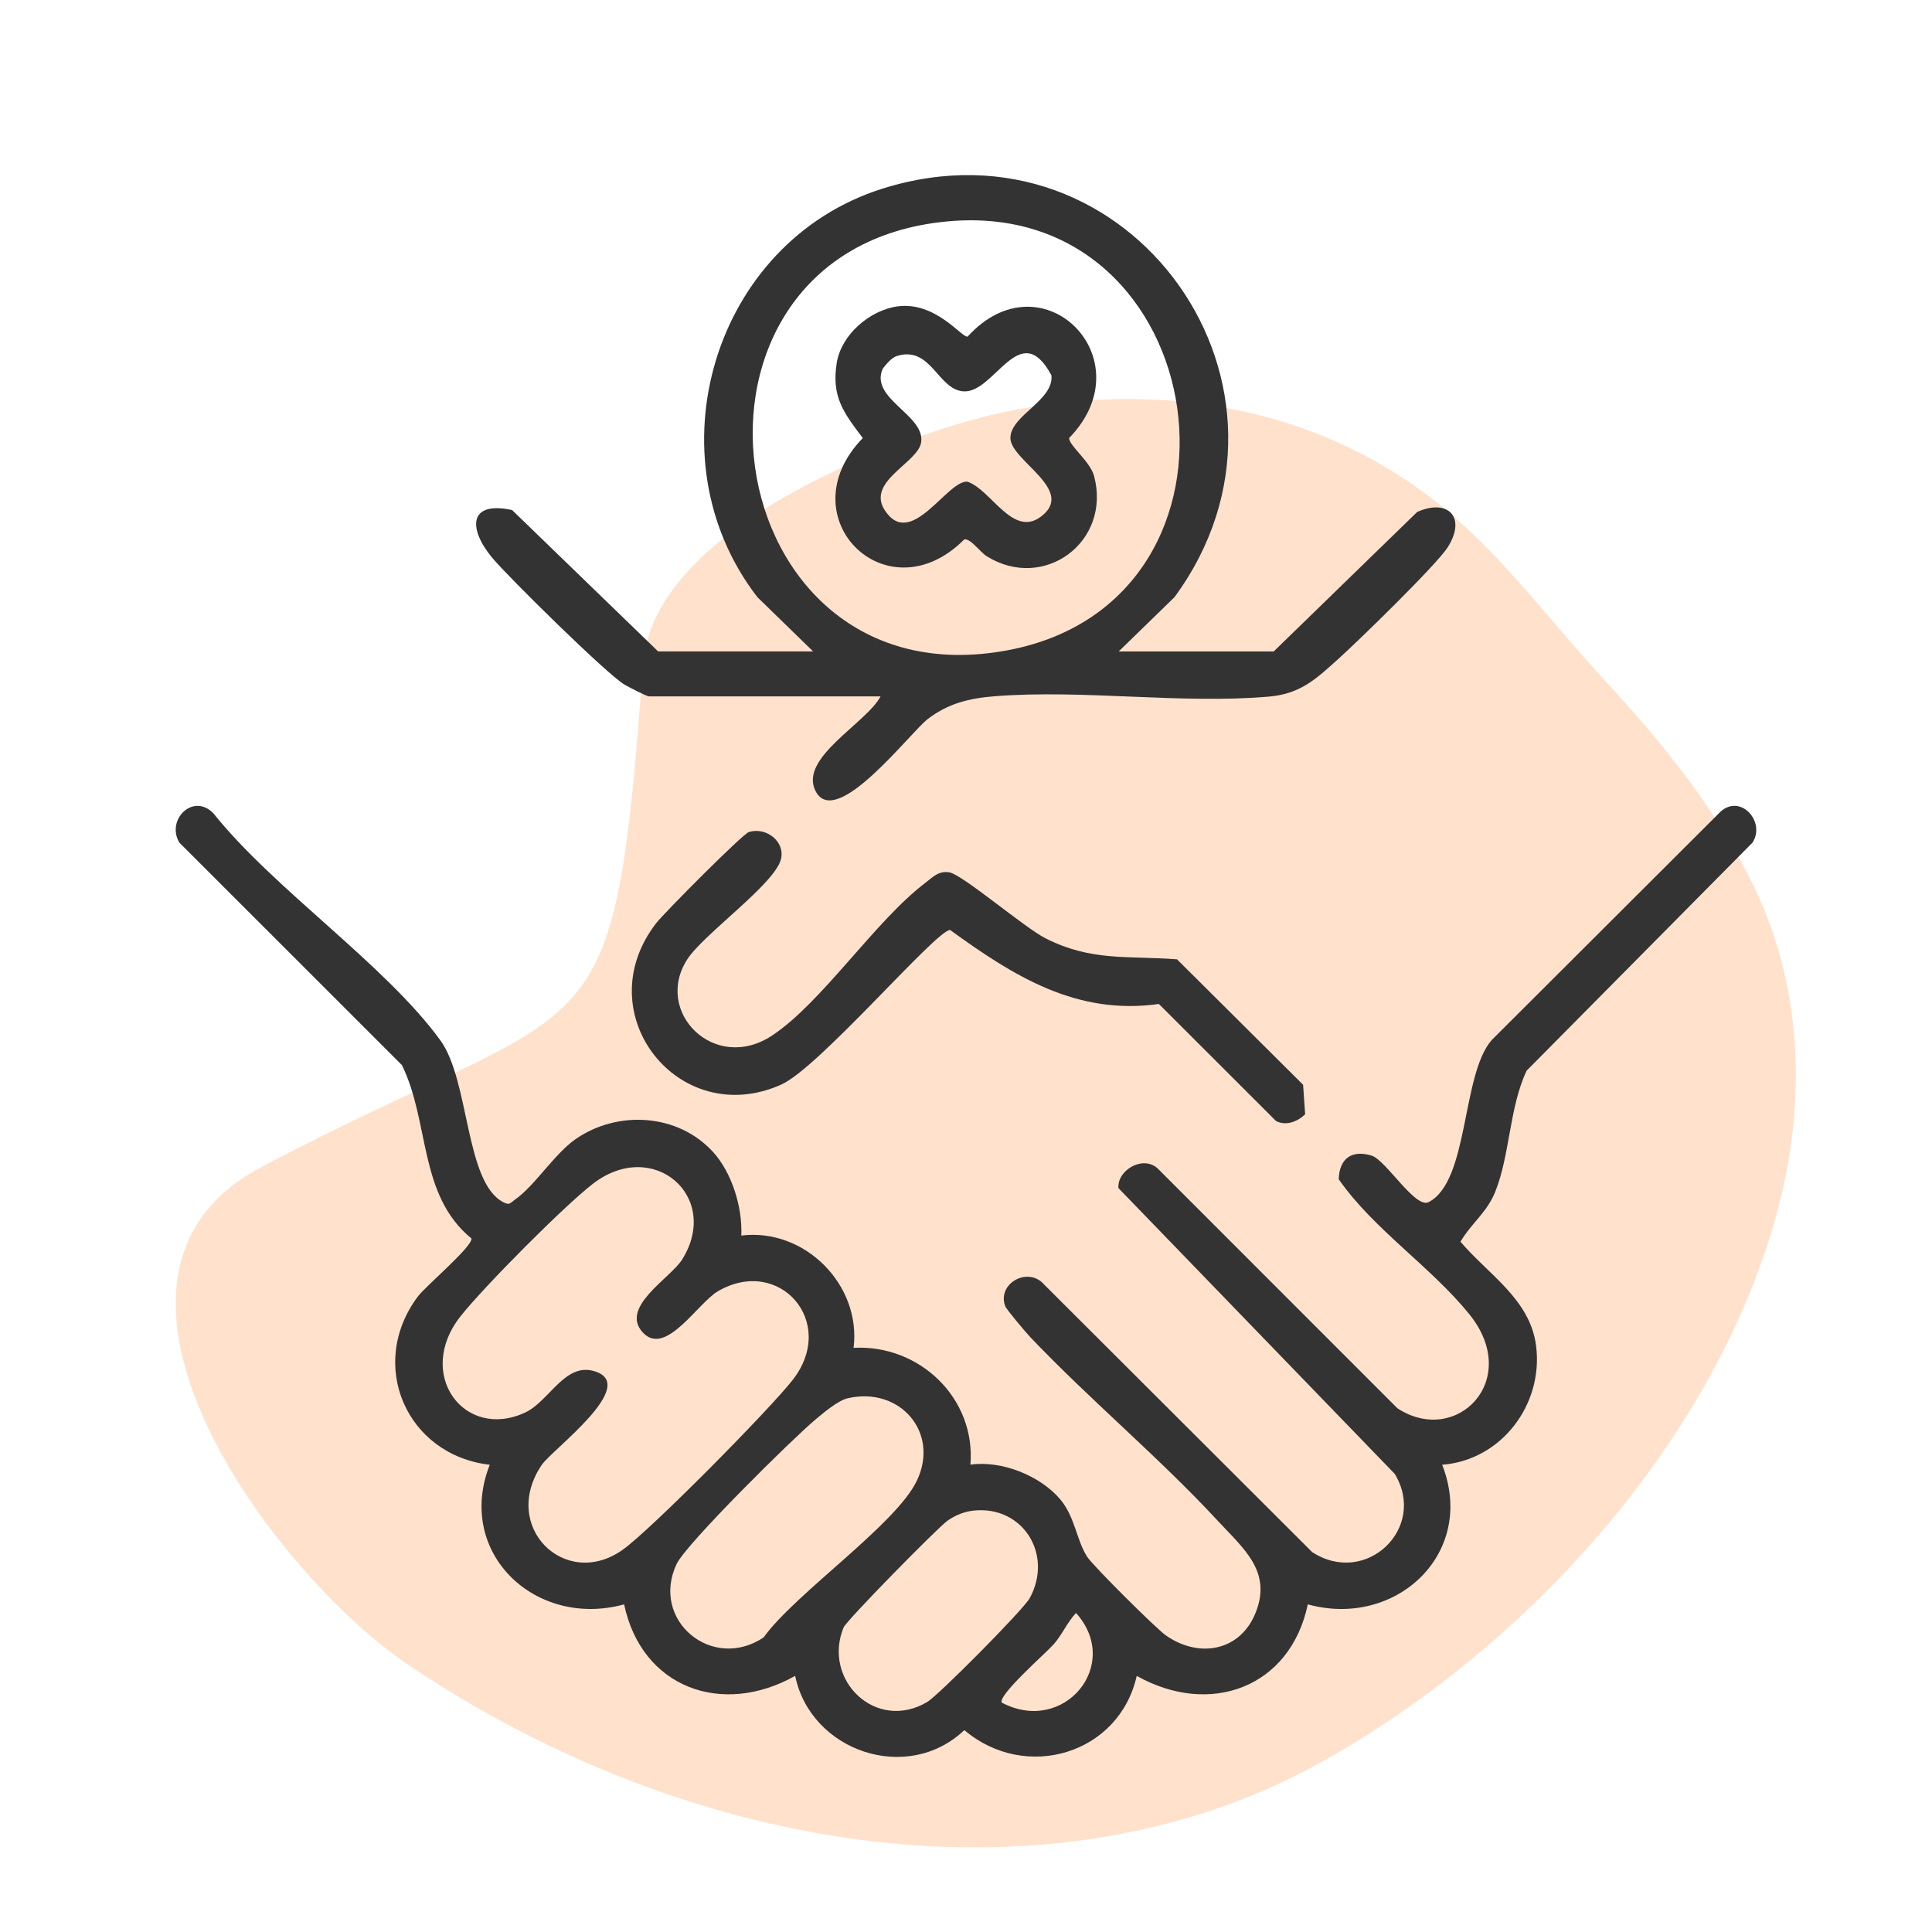 <?xml version="1.0" encoding="UTF-8"?>
<svg id="Layer_1" data-name="Layer 1" xmlns="http://www.w3.org/2000/svg" viewBox="0 0 576 576">
  <defs>
    <style>
      .cls-1 {
        fill: #ffe1cc;
      }

      .cls-2 {
        fill: #333;
      }
    </style>
  </defs>
  <path class="cls-1" d="M121.68,496.3c86.22,58.14,193.73,72.76,272.16,29.11,60.54-33.69,115.97-94.07,135.29-161.49,9.43-32.91,8.87-68.15-6.1-99.36-10.97-22.86-27.26-42.97-44.4-61.49-15.72-16.99-29.74-36.23-47.66-51.15-37.91-31.56-86.59-38.22-130.36-29.32-29.33,5.96-105.82,33.51-108.9,75.52-8.96,122.09-12.23,96.07-114.58,150.25-60.54,33.16,4.08,120.63,44.55,147.93Z"/>
  <g>
    <path class="cls-2" d="M212.52,343.36c5.68,6.2,8.87,16.57,8.49,25,18.83-2.32,35.8,14.62,33.48,33.48,19.56-1.06,36.45,14.93,34.83,34.83,9.25-1.35,20.87,3.29,26.82,10.39,4.36,5.2,4.82,12.17,7.99,17.08,1.76,2.72,20.55,21.4,23.45,23.43,9.89,6.92,22.15,4.74,26.76-6.73,4.95-12.33-3.59-19.14-11.29-27.45-17.62-19.02-37.95-35.91-55.84-54.69-1.29-1.36-7.14-8.27-7.52-9.29-2.53-6.7,6.86-12.1,11.74-6.31l79.76,79.62c16.01,10.46,34.44-7.11,24.64-23.3l-82.37-85.19c-.5-5.16,7.01-9.84,11.53-6.02l71.64,71.66c17.56,11.48,37.31-8.44,21.4-28.09-11.48-14.17-28.48-25.24-38.91-40.2.18-6.09,3.79-8.88,9.8-7.05,4.26,1.3,13.03,15.93,17.01,13.87,12.07-6.24,9.73-37.83,18.77-48.29l68.39-68.25c6.08-5.19,13.38,3.34,9.37,9.38l-67.32,67.97c-5.2,11.06-4.94,25.17-9.38,36.16-2.49,6.17-7.18,9.42-10.34,14.83,8.32,9.82,20.8,17.15,22.55,31.1,2.19,17.42-10.31,34.03-28.01,35.4,10.34,26.3-13.71,48.89-40.06,41.62-5.24,24.89-29.22,33.57-51,21.32-5.26,23.42-33.21,31.63-51.39,16.17-17.13,16.23-45.86,6.21-50.44-16.17-21.76,12.23-45.74,3.62-51-21.32-26.4,7.26-50.39-15.35-40.06-41.62-24.78-2.85-36.66-29.84-21.4-50.21,2.27-3.02,16.36-14.9,15.94-17.26-15.87-13-12.35-34.66-20.73-51.69l-66.32-66.3c-4.11-6.74,4.04-15.01,10.12-8.76,18.18,22.74,51.09,44.95,67.64,67.64,8.77,12.03,7.36,42.39,18.77,48.29,1.94,1,1.97.3,3.38-.67,5.92-4.07,11.87-13.71,18.13-18.08,12.51-8.74,30.49-7.72,40.98,3.72ZM191.87,397.49c-7.55-7.58,8.02-16.38,11.51-21.99,11.69-18.74-8.63-36.44-26.6-22.58-8.63,6.65-32.66,30.86-39.49,39.53-13.64,17.3,1.19,37.12,19.29,28.67,7.21-3.37,11.79-14.98,20.63-12.32,13.64,4.1-12.62,23.38-15.71,27.96-12.4,18.38,6.94,37.34,24.03,25.37,8.28-5.8,44.31-42.29,50.92-50.88,13.23-17.19-4.13-36.85-22.32-26.34-6.08,3.51-15.49,19.37-22.26,12.58ZM252.77,416.86c-2.95.67-7.25,4.35-9.68,6.38-6.76,5.63-38.49,36.98-41.35,43.02-7.95,16.75,10.55,32.22,25.92,21.91,9.45-13.14,39.44-33.6,45.69-46.72,6.87-14.42-5.07-28.13-20.57-24.59ZM290.39,450.35c-2.85.29-5.47,1.34-7.84,2.98-2.88,1.99-30.22,29.83-31.06,31.89-6.36,15.66,9.63,31.22,24.91,22.23,3.42-2.02,28.76-27.59,30.61-31,7.08-13.06-2.08-27.56-16.62-26.1ZM298.7,507.63c18.49,9.74,35.95-11.33,22.1-26.75-2.65,2.83-4.12,6.46-6.68,9.37-2.14,2.44-16.91,15.37-15.42,17.38Z"/>
    <path class="cls-2" d="M242.44,194.23l-16.63-16.19c-32.26-41.75-13.19-105.94,37.35-121.82,74.27-23.33,132.43,59.98,86.99,121.82l-16.63,16.19h46.21l42.78-41.59c9.19-4.1,14.76,1.51,9.13,10.49-3.19,5.09-26.59,27.88-32.46,33.16-6.58,5.92-11.29,10.55-20.74,11.38-26.06,2.3-55.58-2.17-81.81-.1-7.68.61-13.83,2.09-20.01,6.78-5.24,3.97-27.55,33.44-33.52,21.4-4.9-9.87,15.26-20.15,19.42-28.13h-68.98c-.8,0-5.93-2.72-7.27-3.46-4.84-2.68-34.89-32.24-39.64-38-6.92-8.4-7.13-16.92,6.04-14.1l43.55,42.16h46.21ZM282.32,66.02c-88.47,8.38-70.12,144.33,18.04,127.86,79.08-14.77,61.89-135.43-18.04-127.86Z"/>
    <path class="cls-2" d="M223.31,248.04c5.21-1.55,10.82,2.9,9.52,8.12-1.83,7.39-22.99,22.26-27.9,29.81-10.21,15.68,8.13,34.2,25.37,22.69,14.9-9.95,30.61-34.1,45.6-45.47,2.25-1.71,3.91-3.63,7.1-3.12,3.9.62,22.41,16.48,28.66,19.65,13.74,6.98,24.43,5.16,39.25,6.29l37.59,37.4.61,8.8c-2.26,2.18-5.68,3.56-8.68,2.01l-34.92-34.9c-24.58,3.47-43.31-8.32-62.25-22.06-4.14-.02-39,41.02-50.33,46.09-30.53,13.68-58.09-21.17-37.34-48.06,2.42-3.14,25.85-26.7,27.71-27.26Z"/>
    <path class="cls-2" d="M267.58,91.35c11.34-1.56,19.14,9.33,20.89,9.02,22.2-24.46,53.25,6.67,30.27,30.23,0,2.29,6.29,6.95,7.45,11.34,5.2,19.66-14.97,34.46-31.96,23.93-2.06-1.28-4.82-5.38-6.74-5.05-23.18,23.21-53.09-6.7-30.26-30.22-5.67-7.5-9.41-12.3-7.76-22.45,1.36-8.37,9.82-15.66,18.12-16.81ZM267.51,106.1c-1.74.52-3.19,2.4-4.32,3.79-4.04,9,12.65,13.76,11.44,21.98-.9,6.12-16.44,11.59-10.85,20.24,7.78,12.03,18.63-9.07,24.66-8.5,7,2.34,13.4,16.59,21.74,10.53,10.95-7.95-8.93-16.78-8.94-23.54s13-11.18,12.23-18.7c-9.36-17.42-16.87,5.29-26.15,4.78-7.72-.43-9.67-13.61-19.8-10.58Z"/>
  </g>
</svg>